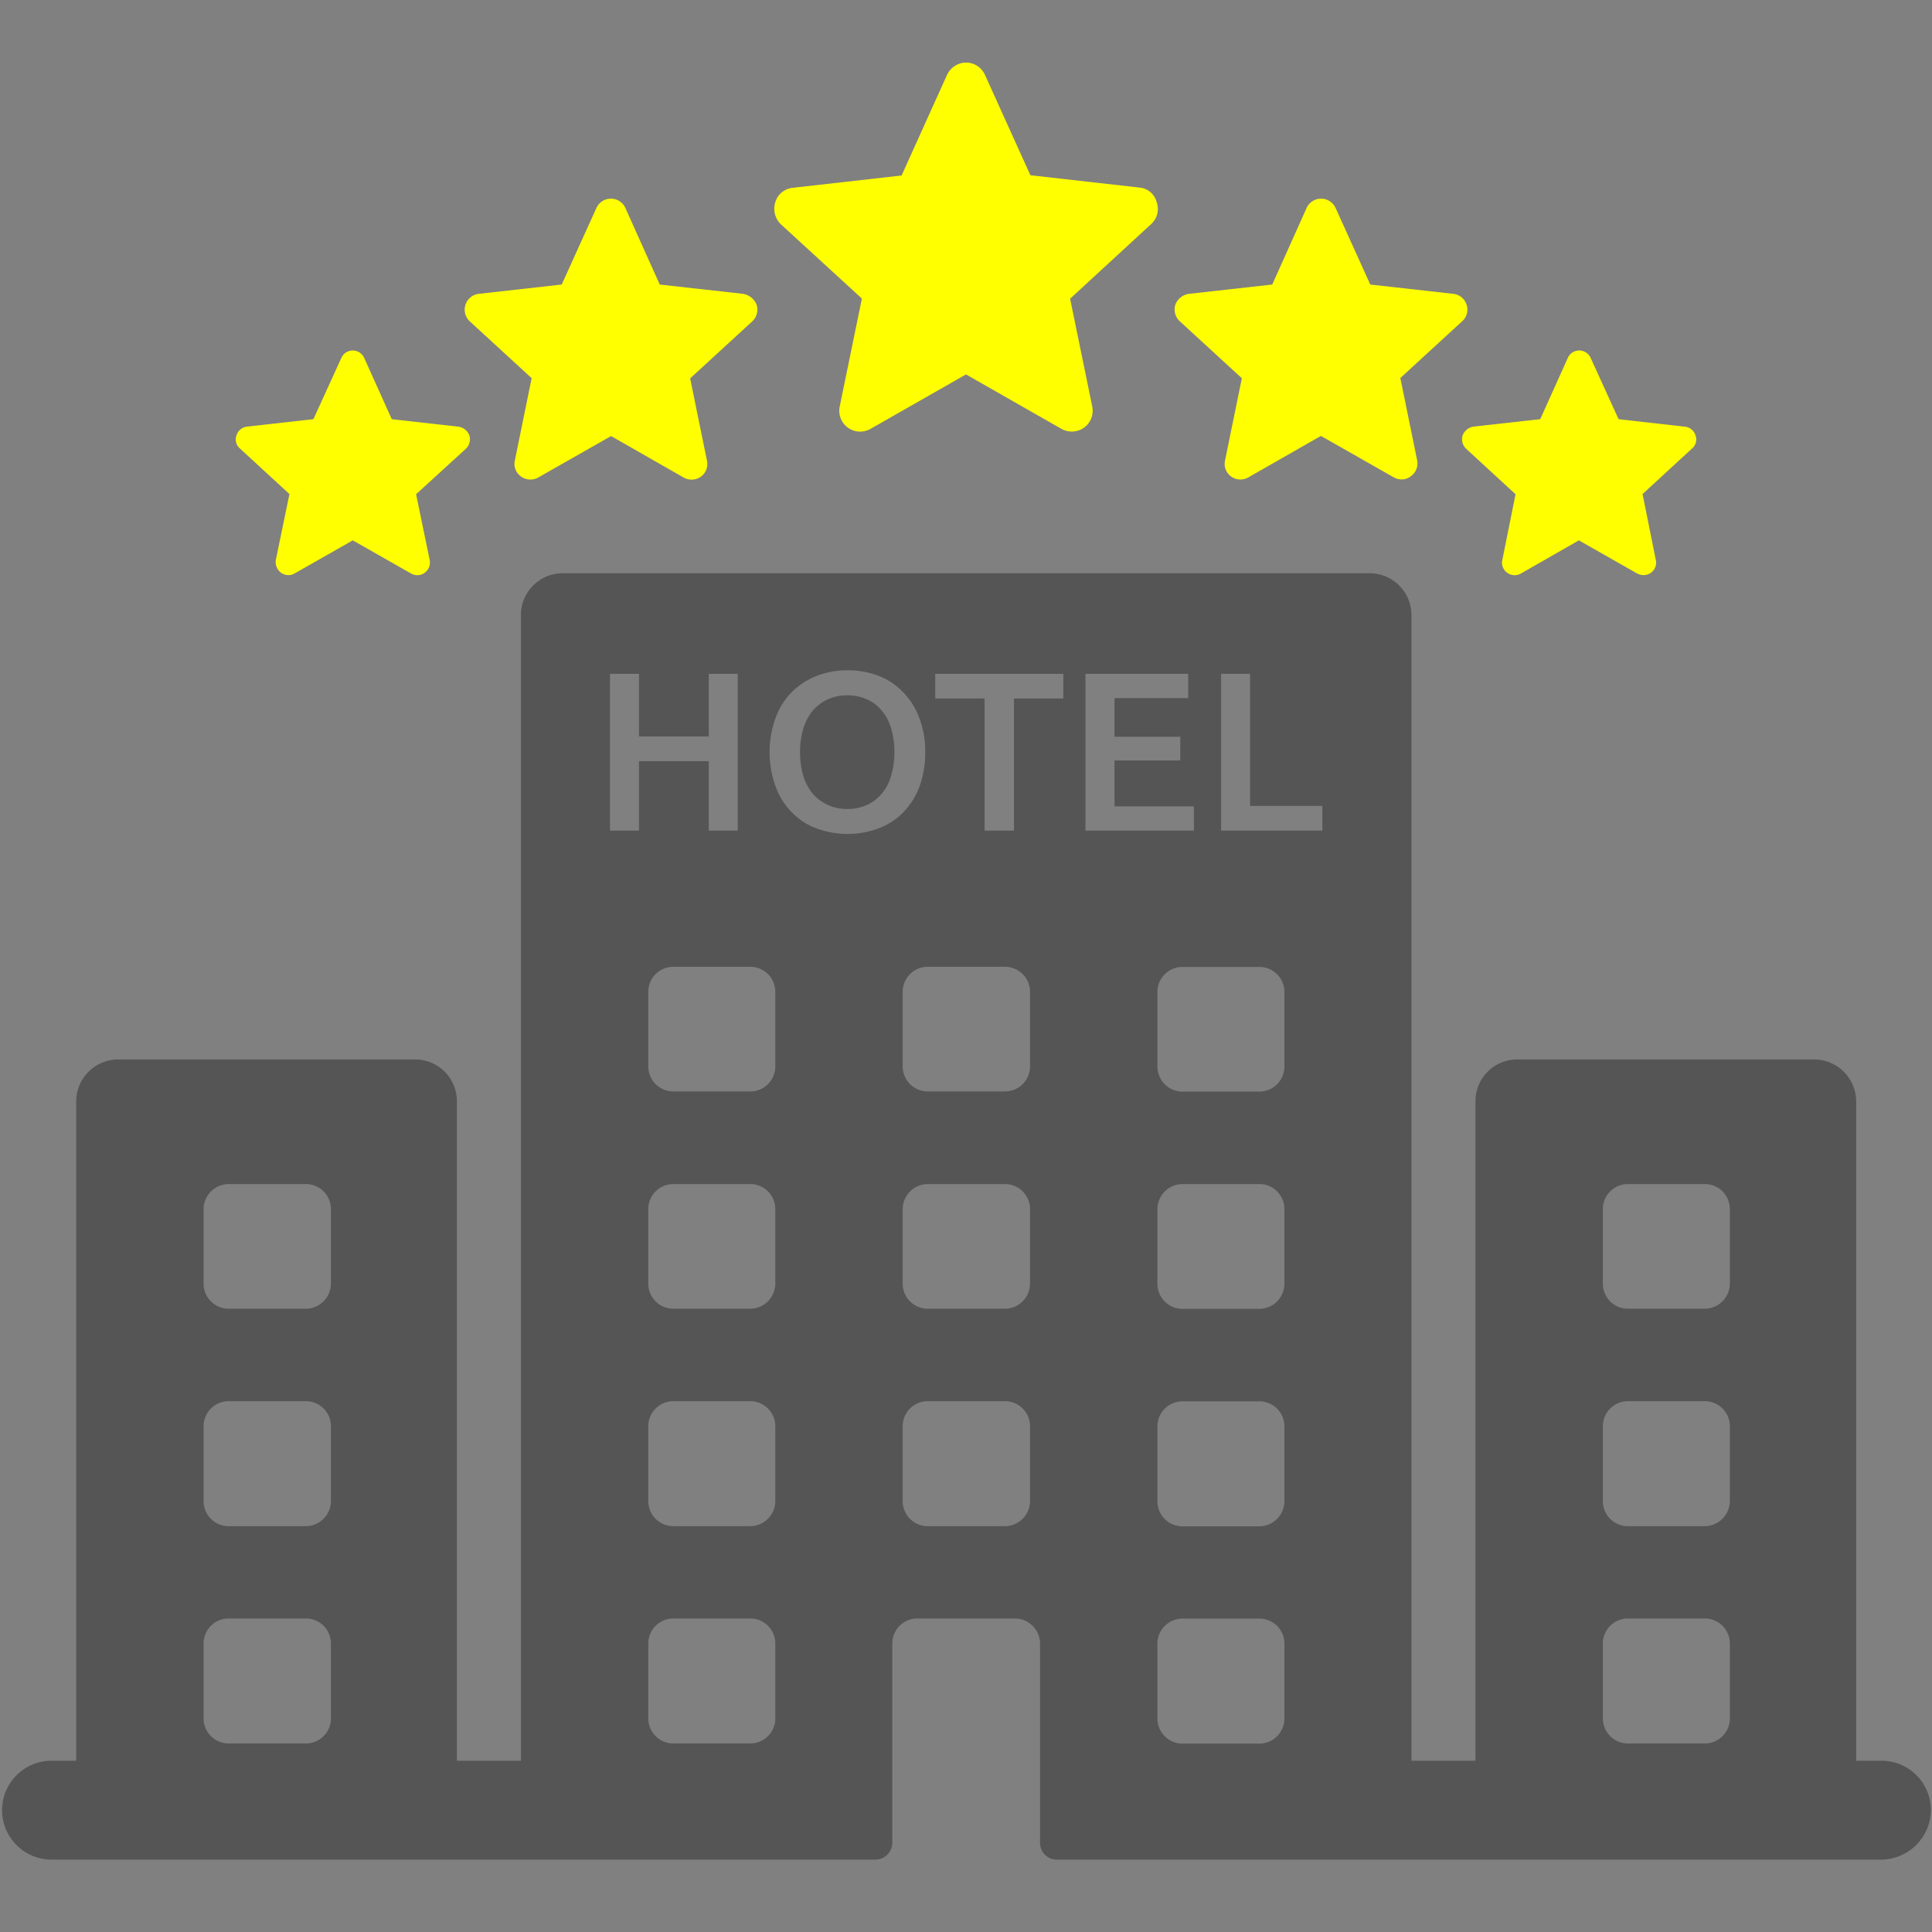 <svg xmlns="http://www.w3.org/2000/svg" width="54" height="54" viewBox="0 0 54 54">
  <rect x="0" y="0" width="54" height="54" fill="#808080" stroke="none"/>
  <defs>
    <style>
      .cls-1 {
        fill: #555;
      }

      .cls-1, .cls-2 {
        fill-rule: evenodd;
      }

      .cls-2 {
        fill: #ff0;
      }
    </style>
  </defs>
  <g id="hotel.svg">
    <path id="シェイプ_9" data-name="シェイプ 9" class="cls-1" d="M3189.57,694.213h-0.69V675.771a1.176,1.176,0,0,0-1.19-1.159h-8.27a1.166,1.166,0,0,0-1.18,1.159v18.442h-1.79V662.181a1.167,1.167,0,0,0-1.18-1.158h-22.53a1.166,1.166,0,0,0-1.18,1.158v32.032h-1.79V675.771a1.167,1.167,0,0,0-1.18-1.159h-8.27a1.174,1.174,0,0,0-1.19,1.159v18.442h-0.69a1.382,1.382,0,1,0,0,2.764h23.02a0.475,0.475,0,0,0,.48-0.464v-5.576a0.7,0.7,0,0,1,.7-0.7h2.72a0.706,0.706,0,0,1,.71.7v5.576a0.466,0.466,0,0,0,.47.464h23.02a1.4,1.4,0,0,0,1.41-1.382A1.382,1.382,0,0,0,3189.57,694.213Zm-43.32-1.183a0.7,0.7,0,0,1-.71.7h-2.14a0.7,0.7,0,0,1-.71-0.7v-2.093a0.7,0.7,0,0,1,.71-0.7h2.14a0.7,0.7,0,0,1,.71.7v2.093Zm0-6.073a0.706,0.706,0,0,1-.71.7h-2.14a0.7,0.7,0,0,1-.71-0.7v-2.093a0.7,0.7,0,0,1,.71-0.7h2.14a0.7,0.7,0,0,1,.71.7v2.093Zm0-6.073a0.706,0.706,0,0,1-.71.695h-2.14a0.7,0.7,0,0,1-.71-0.695V678.79a0.706,0.706,0,0,1,.71-0.695h2.14a0.7,0.7,0,0,1,.71.695v2.094Zm8.61-12.669h-0.81v-4.381h0.81v1.751h1.95v-1.751h0.81v4.381h-0.81v-1.94h-1.95v1.94Zm3.81,24.815a0.7,0.7,0,0,1-.71.7h-2.14a0.7,0.7,0,0,1-.7-0.7v-2.093a0.7,0.7,0,0,1,.7-0.7h2.14a0.7,0.7,0,0,1,.71.7v2.093Zm0-6.073a0.706,0.706,0,0,1-.71.7h-2.14a0.7,0.7,0,0,1-.7-0.7v-2.093a0.7,0.7,0,0,1,.7-0.7h2.14a0.7,0.7,0,0,1,.71.7v2.093Zm0-6.073a0.706,0.706,0,0,1-.71.695h-2.14a0.7,0.7,0,0,1-.7-0.695V678.79a0.7,0.7,0,0,1,.7-0.695h2.14a0.7,0.7,0,0,1,.71.695v2.094Zm0-6.073a0.7,0.7,0,0,1-.71.695h-2.14a0.7,0.7,0,0,1-.7-0.695v-2.094a0.7,0.7,0,0,1,.7-0.695h2.14a0.7,0.7,0,0,1,.71.695v2.094Zm2.86-6.647a2.506,2.506,0,0,1-1.68,0,1.819,1.819,0,0,1-.69-0.432,1.946,1.946,0,0,1-.47-0.719,2.812,2.812,0,0,1,0-1.98,1.975,1.975,0,0,1,.47-0.718,2.039,2.039,0,0,1,.7-0.436,2.368,2.368,0,0,1,.83-0.145,2.465,2.465,0,0,1,.84.145,1.869,1.869,0,0,1,.68.436,1.975,1.975,0,0,1,.47.718,2.526,2.526,0,0,1,.18.989,2.746,2.746,0,0,1-.17.991,2.079,2.079,0,0,1-.47.719A1.987,1.987,0,0,1,3161.53,668.164Zm4.26,18.793a0.706,0.706,0,0,1-.71.7h-2.14a0.7,0.7,0,0,1-.71-0.7v-2.093a0.7,0.7,0,0,1,.71-0.7h2.14a0.7,0.7,0,0,1,.71.7v2.093Zm0-6.073a0.706,0.706,0,0,1-.71.695h-2.14a0.7,0.7,0,0,1-.71-0.695V678.79a0.706,0.706,0,0,1,.71-0.695h2.14a0.7,0.7,0,0,1,.71.695v2.094Zm0-6.073a0.7,0.7,0,0,1-.71.695h-2.14a0.7,0.7,0,0,1-.71-0.695v-2.094a0.7,0.7,0,0,1,.71-0.695h2.14a0.7,0.7,0,0,1,.71.695v2.094Zm0.93-10.287h-1.38v3.691h-0.82v-3.691h-1.38v-0.69h3.58v0.69Zm0.62-.69h2.87v0.678h-2.06v1.08h1.84v0.664h-1.84v1.283h2.22v0.676h-3.03v-4.381Zm5.56,29.2a0.7,0.7,0,0,1-.71.7h-2.13a0.7,0.7,0,0,1-.71-0.7v-2.093a0.7,0.7,0,0,1,.71-0.7h2.13a0.7,0.7,0,0,1,.71.7v2.093Zm0-6.073a0.706,0.706,0,0,1-.71.7h-2.13a0.7,0.7,0,0,1-.71-0.7v-2.093a0.7,0.7,0,0,1,.71-0.7h2.13a0.7,0.7,0,0,1,.71.7v2.093Zm0-6.073a0.706,0.706,0,0,1-.71.695h-2.13a0.7,0.7,0,0,1-.71-0.695V678.79a0.706,0.706,0,0,1,.71-0.695h2.13a0.7,0.7,0,0,1,.71.695v2.094Zm0-6.073a0.7,0.7,0,0,1-.71.695h-2.13a0.7,0.7,0,0,1-.71-0.695v-2.094a0.7,0.7,0,0,1,.71-0.695h2.13a0.7,0.7,0,0,1,.71.695v2.094Zm1.06-6.6h-2.83v-4.381h0.81v3.692h2.02v0.689Zm11.39,24.815a0.7,0.7,0,0,1-.71.7h-2.14a0.7,0.7,0,0,1-.7-0.7v-2.093a0.7,0.7,0,0,1,.7-0.7h2.14a0.7,0.7,0,0,1,.71.7v2.093Zm0-6.073a0.706,0.706,0,0,1-.71.7h-2.14a0.7,0.7,0,0,1-.7-0.7v-2.093a0.7,0.7,0,0,1,.7-0.7h2.14a0.7,0.7,0,0,1,.71.7v2.093Zm0-6.073a0.706,0.706,0,0,1-.71.695h-2.14a0.7,0.7,0,0,1-.7-0.695V678.79a0.7,0.7,0,0,1,.7-0.695h2.14a0.7,0.7,0,0,1,.71.695v2.094Zm-23.7-16.016a1.131,1.131,0,0,0-.41-0.318,1.306,1.306,0,0,0-.55-0.115,1.288,1.288,0,0,0-.56.115,1.241,1.241,0,0,0-.42.321,1.545,1.545,0,0,0-.26.5,2.414,2.414,0,0,0,0,1.306,1.485,1.485,0,0,0,.26.5,1.258,1.258,0,0,0,.42.318,1.288,1.288,0,0,0,.56.116,1.307,1.307,0,0,0,.55-0.116,1.131,1.131,0,0,0,.41-0.318,1.325,1.325,0,0,0,.26-0.5,2.425,2.425,0,0,0,0-1.309A1.325,1.325,0,0,0,3161.65,664.868Z" transform="translate(-3137 -645)"/>
    <path id="シェイプ_8" data-name="シェイプ 8" class="cls-2" d="M3157.77,653.213l-2.33-.26-0.96-2.14a0.445,0.445,0,0,0-.81,0l-0.97,2.14-2.32.26a0.446,0.446,0,0,0-.25.769l1.73,1.588-0.47,2.3a0.432,0.432,0,0,0,.17.447,0.444,0.444,0,0,0,.48.031l2.04-1.16,2.03,1.16a0.448,0.448,0,0,0,.48-0.025,0.436,0.436,0,0,0,.17-0.447l-0.47-2.3,1.73-1.588a0.45,0.45,0,0,0,.13-0.465A0.5,0.5,0,0,0,3157.77,653.213Zm-7.96,3.712-1.86-.209-0.77-1.71a0.349,0.349,0,0,0-.64,0l-0.78,1.71-1.86.209a0.347,0.347,0,0,0-.29.243,0.33,0.33,0,0,0,.1.371l1.38,1.27-0.38,1.839a0.374,0.374,0,0,0,.14.357,0.365,0.365,0,0,0,.21.07,0.333,0.333,0,0,0,.17-0.045l1.63-.927,1.63,0.927a0.349,0.349,0,0,0,.38-0.02,0.358,0.358,0,0,0,.14-0.357l-0.38-1.839,1.39-1.27a0.366,0.366,0,0,0,.1-0.371A0.387,0.387,0,0,0,3149.81,656.925Zm19.04-6.682-3.05-.345-1.27-2.805a0.581,0.581,0,0,0-.53-0.344,0.591,0.591,0,0,0-.53.344l-1.27,2.812-3.05.345a0.565,0.565,0,0,0-.48.4,0.607,0.607,0,0,0,.15.614l2.27,2.081-0.62,3.019a0.583,0.583,0,0,0,.57.7,0.621,0.621,0,0,0,.29-0.076l2.67-1.523,2.67,1.523a0.594,0.594,0,0,0,.63-0.035,0.585,0.585,0,0,0,.23-0.585l-0.62-3.019,2.26-2.081a0.566,0.566,0,0,0,.16-0.614A0.542,0.542,0,0,0,3168.85,650.243Zm1.38,2.97,2.33-.26,0.96-2.14a0.445,0.445,0,0,1,.81,0l0.97,2.14,2.32,0.26a0.437,0.437,0,0,1,.37.3,0.429,0.429,0,0,1-.12.465l-1.73,1.588,0.47,2.3a0.438,0.438,0,0,1-.18.447,0.412,0.412,0,0,1-.26.087,0.447,0.447,0,0,1-.21-0.056l-2.04-1.16-2.03,1.16a0.448,0.448,0,0,1-.48-0.025,0.436,0.436,0,0,1-.17-0.447l0.47-2.3-1.73-1.588a0.45,0.45,0,0,1-.13-0.465A0.48,0.48,0,0,1,3170.23,653.213Zm7.95,3.712,1.87-.209,0.77-1.71a0.349,0.349,0,0,1,.64,0l0.78,1.71,1.85,0.209a0.347,0.347,0,0,1,.3.243,0.33,0.33,0,0,1-.1.371l-1.38,1.27,0.37,1.839a0.348,0.348,0,0,1-.13.357,0.365,0.365,0,0,1-.21.07,0.4,0.4,0,0,1-.18-0.045l-1.63-.927-1.62.927a0.349,0.349,0,0,1-.38-0.02,0.34,0.34,0,0,1-.14-0.357l0.37-1.839-1.38-1.27a0.366,0.366,0,0,1-.1-0.371A0.388,0.388,0,0,1,3178.18,656.925Z" transform="translate(-3137 -645)"/>
  </g>
</svg>
